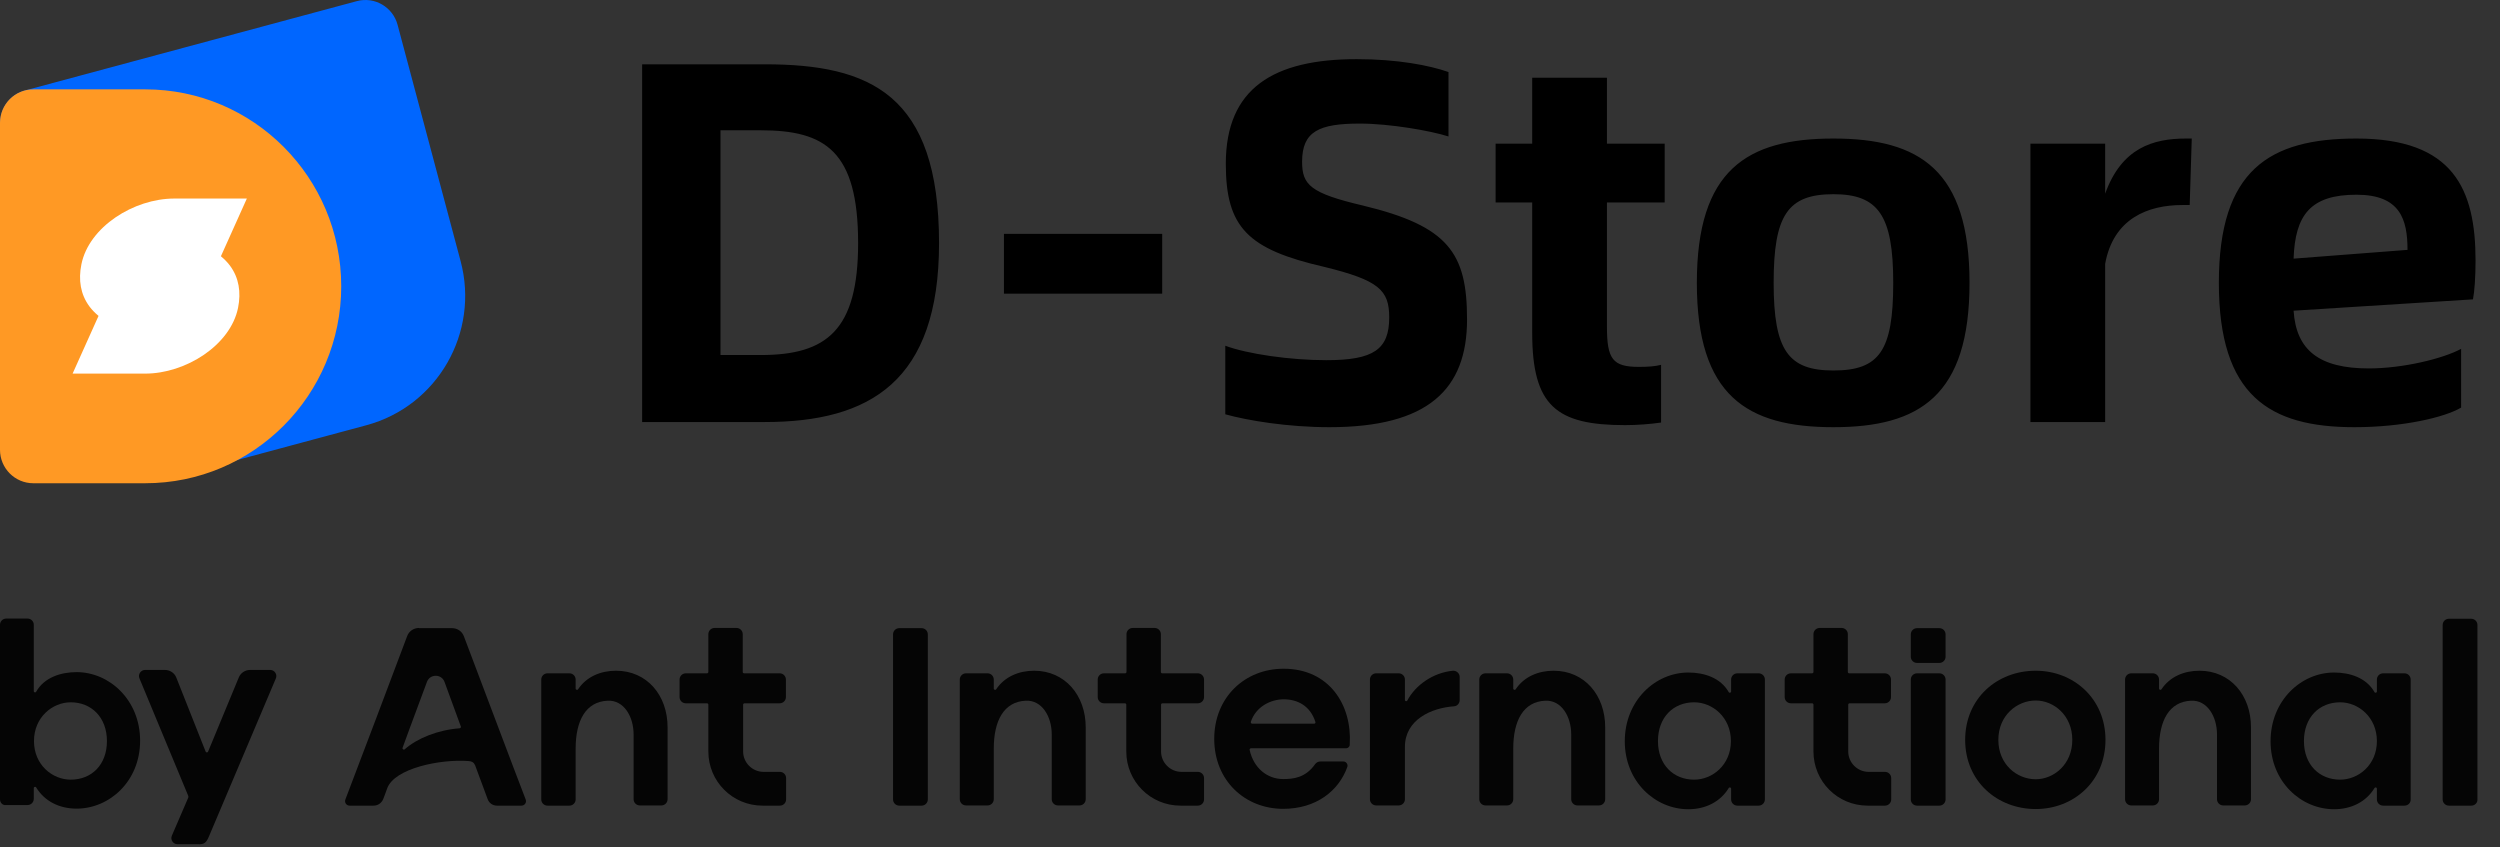 <svg width="776" height="263" viewBox="0 0 776 263" fill="none" xmlns="http://www.w3.org/2000/svg">
<rect x="0" y="0" width="776" height="263" fill="#333333" stroke="none"/>
<path fill-rule="evenodd" clip-rule="evenodd" d="M7.736 28.087L110.743 0.357C116.261 -1.129 121.933 2.161 123.412 7.705L142.979 81.074C148.894 103.253 135.793 126.05 113.718 131.993L50.685 148.962C39.647 151.933 28.302 145.352 25.344 134.262L0.421 40.815C-1.057 35.27 2.218 29.572 7.736 28.087Z" fill="#0066FF"/>
<path fill-rule="evenodd" clip-rule="evenodd" d="M10.342 27.736H45.07V27.736L45.07 27.736C78.675 27.736 105.918 55.106 105.918 88.868C105.918 122.63 78.675 150 45.07 150L45.069 150V150H10.342C4.629 150 -0.002 145.347 -0.002 139.607V38.128C-0.002 32.389 4.629 27.736 10.342 27.736Z" fill="#FF9924"/>
<path d="M68.568 79.548L76.622 61.629H54.099C41.52 61.629 27.623 70.438 25.269 82.032C24.276 86.918 25.006 91.381 27.731 95.082L27.892 95.296C28.6 96.22 29.462 97.108 30.422 97.913L30.588 98.05L22.535 115.969H45.058C57.637 115.969 71.534 107.16 73.888 95.566C74.88 90.68 74.151 86.218 71.426 82.516L71.265 82.302C70.557 81.378 69.695 80.491 68.736 79.686L68.568 79.548Z" fill="white"/>
<path d="M199.32 19.96H237.4C270.04 19.96 291.48 29.24 291.48 75.48C291.48 118.36 270.04 131 237.4 131H199.32V19.96ZM223.64 110.2H236.12C256.6 110.2 266.36 102.52 266.36 75.48C266.36 46.84 256.12 40.44 236.12 40.44H223.64V110.2ZM311.622 91.16V72.6H360.743V91.16H311.622ZM412.651 132.6C399.691 132.6 387.211 130.52 380.331 128.6V107.32C387.211 109.88 400.491 111.8 411.691 111.8C426.411 111.8 431.211 108.44 431.211 98.52C431.211 90.04 428.011 87 411.051 82.84C387.371 77.4 380.491 70.68 380.491 50.84C380.491 27.32 395.371 18.36 421.131 18.36C433.771 18.36 443.691 20.28 449.611 22.36V42.36C444.171 40.6 431.371 38.36 422.091 38.36C409.451 38.36 404.171 40.76 404.171 50.2C404.171 57.4 406.731 59.96 423.051 63.8C449.611 70.2 455.371 78.52 455.371 99.16C455.371 120.92 443.211 132.6 412.651 132.6ZM516.716 62.84H498.796V101.4C498.796 111.48 500.556 113.88 508.716 113.88C511.436 113.88 513.836 113.72 515.596 113.24V131.16C512.236 131.64 508.236 131.96 504.396 131.96C483.116 131.96 475.596 126.04 475.596 103.32V62.84H464.236V44.6H475.596V24.12H498.796V44.6H516.716V62.84ZM569.1 132.6C542.22 132.6 526.7 122.84 526.7 87.8C526.7 52.76 542.22 43 569.1 43C595.82 43 611.34 52.76 611.34 87.8C611.34 122.84 595.82 132.6 569.1 132.6ZM569.1 115C583.34 115 587.66 108.92 587.66 87.8C587.66 66.84 583.02 60.28 569.1 60.28C554.86 60.28 550.54 66.84 550.54 87.8C550.54 108.92 555.18 115 569.1 115ZM678.563 43H680.323L679.683 63.64H677.443C666.723 63.64 656.003 67.8 653.443 81.88V131H630.243V44.6H653.443V60.12C658.562 45.88 668.323 43 678.563 43ZM768.411 80.92C768.411 85.88 768.091 90.52 767.611 92.92L711.931 96.44C712.731 108.76 719.931 114.36 735.291 114.36C745.851 114.36 758.331 111.32 763.931 108.28V126.52C758.811 129.56 745.851 132.6 730.811 132.6C704.411 132.6 688.731 122.84 688.731 87.8C688.731 52.76 704.411 43 731.451 43C761.531 43 768.411 58.68 768.411 80.92ZM711.931 80.28L747.291 77.56C747.291 68.12 745.051 60.44 731.451 60.44C717.211 60.44 712.411 66.68 711.931 80.28Z" fill="black"/>
<path d="M61.295 262.044H55.091C53.726 262.044 52.796 260.617 53.354 259.376L58.379 247.713C58.504 247.465 58.504 247.154 58.379 246.906L43.303 210.612C42.745 209.371 43.676 207.945 45.041 207.945H51.183C52.734 207.945 54.161 208.875 54.719 210.302L63.839 233.319C63.963 233.629 64.459 233.629 64.584 233.319L74.138 210.24C74.758 208.813 76.123 207.945 77.674 207.945H83.878C85.243 207.945 86.174 209.371 85.615 210.612L64.832 259.687C64.025 261.548 63.467 262.168 61.295 262.044Z" fill="black" fill-opacity="0.9"/>
<path d="M0 248.085V193.923C0 192.869 0.869 192 1.923 192H8.562C9.616 192 10.485 192.869 10.485 193.923V214.521C10.485 214.955 11.043 215.079 11.229 214.707C13.711 210.302 18.86 208.627 23.762 208.627C33.998 208.627 43.491 217.313 43.491 229.907C43.491 242.501 33.998 251.001 23.762 251.001C18.426 251.001 13.835 248.705 11.229 244.425C11.043 244.052 10.485 244.238 10.485 244.611V247.961C10.485 249.016 9.616 249.884 8.562 249.884H1.923C0.869 250.07 0 249.202 0 248.085ZM21.962 242.005C28.415 242.005 33.192 237.414 33.192 230.031C33.192 222.648 28.353 217.995 21.962 217.995C16.255 217.995 10.547 222.648 10.547 230.031C10.547 237.414 16.255 242.005 21.962 242.005Z" fill="black" fill-opacity="0.9"/>
<path d="M130.04 194.916C128.427 194.916 126.938 195.909 126.379 197.46C122.843 206.89 110.373 239.958 107.209 248.147C106.836 249.078 107.519 250.07 108.511 250.07H115.956C117.259 250.07 118.376 249.326 118.934 248.085C118.934 248.085 120.051 245.169 120.175 244.735C122.409 238.469 136.74 235.553 145.488 236.235C146.48 236.297 147.101 236.669 147.473 237.538C147.721 238.158 151.382 248.085 151.382 248.085C151.816 249.264 152.933 250.07 154.236 250.07H161.867C162.859 250.07 163.542 249.078 163.169 248.147C160.005 240.02 147.597 206.952 143.999 197.522C143.44 195.971 141.951 194.978 140.338 194.978H130.04V194.916ZM142.696 226.06C135.933 226.557 129.481 229.163 125.635 232.575C125.324 232.885 124.828 232.513 124.952 232.14C125.697 230.093 127.496 225.13 132.521 211.667C133.452 209.123 137.05 209.123 137.981 211.667C141.021 219.918 142.572 224.137 143.068 225.564C143.13 225.75 142.944 225.998 142.696 226.06Z" fill="black" fill-opacity="0.9"/>
<path d="M207.218 225.75V248.085C207.218 249.14 206.349 250.008 205.294 250.008H198.594C197.539 250.008 196.671 249.14 196.671 248.085V227.984C196.671 222.4 193.631 217.251 188.605 217.499C181.843 217.809 178.679 223.641 178.679 232.389V248.147C178.679 249.202 177.81 250.07 176.756 250.07H169.931C168.876 250.07 168.008 249.202 168.008 248.147V210.922C168.008 209.868 168.876 208.999 169.931 208.999H176.756C177.81 208.999 178.679 209.868 178.679 210.922V213.714C178.679 214.149 179.237 214.273 179.423 213.962C182.029 210.054 186.434 208.193 191.211 208.193C200.827 208.193 207.218 215.824 207.218 225.75Z" fill="black" fill-opacity="0.9"/>
<path d="M242.022 218.305C243.077 218.305 243.945 217.437 243.945 216.382V210.922C243.945 209.868 243.077 208.999 242.022 208.999H230.979C230.73 208.999 230.544 208.813 230.544 208.565V196.839C230.544 195.785 229.676 194.916 228.621 194.916H221.797C220.742 194.916 219.873 195.785 219.873 196.839V208.565C219.873 208.813 219.687 208.999 219.439 208.999H212.863C211.808 208.999 210.939 209.868 210.939 210.922V216.382C210.939 217.437 211.808 218.305 212.863 218.305H219.439C219.687 218.305 219.873 218.491 219.873 218.74V225.192V233.257C219.873 242.563 227.38 250.07 236.686 250.07H242.084C243.139 250.07 244.007 249.202 244.007 248.147V241.509C244.007 240.454 243.139 239.585 242.084 239.585H236.997C233.522 239.585 230.668 236.732 230.668 233.257V218.74C230.668 218.491 230.855 218.305 231.103 218.305H242.022Z" fill="black" fill-opacity="0.9"/>
<path d="M585.045 218.305C586.1 218.305 586.969 217.437 586.969 216.382V210.922C586.969 209.868 586.1 208.999 585.045 208.999H574.002C573.754 208.999 573.568 208.813 573.568 208.565V196.839C573.568 195.785 572.699 194.916 571.645 194.916H564.82C563.765 194.916 562.897 195.785 562.897 196.839V208.565C562.897 208.813 562.711 208.999 562.463 208.999H555.886C554.831 208.999 553.963 209.868 553.963 210.922V216.382C553.963 217.437 554.831 218.305 555.886 218.305H562.463C562.711 218.305 562.897 218.491 562.897 218.74V225.192V233.257C562.897 242.563 570.404 250.07 579.71 250.07H585.107C586.162 250.07 587.031 249.202 587.031 248.147V241.509C587.031 240.454 586.162 239.585 585.107 239.585H580.02C576.546 239.585 573.692 236.732 573.692 233.257V218.74C573.692 218.491 573.878 218.305 574.126 218.305H585.045Z" fill="black" fill-opacity="0.9"/>
<path d="M453.085 210.116V217.313C453.085 218.305 452.34 219.174 451.348 219.236C444.275 219.732 436.086 223.393 436.086 231.83V248.085C436.086 249.14 435.217 250.008 434.162 250.008H427.152C426.097 250.008 425.229 249.14 425.229 248.085V210.922C425.229 209.868 426.097 208.999 427.152 208.999H434.162C435.217 208.999 436.086 209.868 436.086 210.922V217.251C436.086 217.685 436.644 217.809 436.83 217.437C439.374 212.66 444.771 208.813 450.975 208.193C452.092 208.131 453.085 208.999 453.085 210.116Z" fill="black" fill-opacity="0.9"/>
<path d="M417.783 232.265H388.314C388.066 232.265 387.818 232.513 387.88 232.761C389.121 238.407 393.339 241.819 398.303 241.819C401.405 241.819 405.251 241.447 408.229 237.166C408.601 236.669 409.222 236.359 409.842 236.359H416.977C417.845 236.359 418.466 237.228 418.218 238.034C415.55 245.541 408.477 251.063 398.303 251.063C386.391 251.063 376.898 242.253 376.898 229.349C376.898 216.444 386.391 207.572 398.427 207.572C412.634 207.572 419.707 218.864 418.962 231.024C419.024 231.706 418.466 232.265 417.783 232.265ZM388.686 224.634H407.919C408.167 224.634 408.415 224.385 408.291 224.075C406.74 219.174 402.832 217.065 398.489 217.065C394.394 217.065 389.803 219.36 388.252 224.075C388.19 224.385 388.438 224.634 388.686 224.634Z" fill="black" fill-opacity="0.9"/>
<path d="M698.705 225.75V248.085C698.705 249.14 697.836 250.008 696.782 250.008H690.081C689.027 250.008 688.158 249.14 688.158 248.085V227.984C688.158 222.4 685.118 217.251 680.093 217.499C673.33 217.809 670.166 223.641 670.166 232.389V248.085C670.166 249.14 669.298 250.008 668.243 250.008H661.542C660.488 250.008 659.619 249.14 659.619 248.085V210.923C659.619 209.868 660.488 208.999 661.542 208.999H668.243C669.298 208.999 670.166 209.868 670.166 210.923V213.714C670.166 214.149 670.724 214.273 670.911 213.963C673.516 210.054 677.921 208.193 682.698 208.193C692.315 208.193 698.705 215.824 698.705 225.75Z" fill="black" fill-opacity="0.9"/>
<path d="M746.351 250.07H739.712C738.658 250.07 737.789 249.202 737.789 248.147V244.797C737.789 244.425 737.293 244.238 737.044 244.611C734.439 248.892 729.848 251.187 724.512 251.187C714.275 251.187 704.783 242.687 704.783 230.093C704.783 217.437 714.275 208.751 724.512 208.751C729.413 208.751 734.501 210.364 737.044 214.831C737.231 215.203 737.789 215.017 737.789 214.645V210.923C737.789 209.868 738.658 208.999 739.712 208.999H746.351C747.405 208.999 748.274 209.868 748.274 210.923V248.085C748.336 249.202 747.467 250.07 746.351 250.07ZM737.789 230.031C737.789 222.648 732.081 217.995 726.373 217.995C719.921 217.995 715.144 222.648 715.144 230.031C715.144 237.414 719.983 242.005 726.373 242.005C732.081 242.005 737.789 237.414 737.789 230.031Z" fill="black" fill-opacity="0.9"/>
<path d="M498.252 225.75V248.085C498.252 249.14 497.383 250.008 496.329 250.008H489.628C488.573 250.008 487.705 249.14 487.705 248.085V227.984C487.705 222.4 484.665 217.251 479.64 217.499C472.877 217.809 469.713 223.641 469.713 232.389V248.085C469.713 249.14 468.844 250.008 467.79 250.008H461.089C460.035 250.008 459.166 249.14 459.166 248.085V210.923C459.166 209.868 460.035 208.999 461.089 208.999H467.79C468.844 208.999 469.713 209.868 469.713 210.923V213.714C469.713 214.149 470.271 214.273 470.457 213.963C473.063 210.054 477.468 208.193 482.245 208.193C491.862 208.193 498.252 215.824 498.252 225.75Z" fill="black" fill-opacity="0.9"/>
<path d="M767.075 250.07H760.126C759.072 250.07 758.203 249.202 758.203 248.147V193.985C758.203 192.931 759.072 192.062 760.126 192.062H767.075C768.13 192.062 768.998 192.931 768.998 193.985V248.147C769.06 249.202 768.192 250.07 767.075 250.07Z" fill="black" fill-opacity="0.9"/>
<path d="M286.071 250.07H279.122C278.068 250.07 277.199 249.202 277.199 248.147V196.901C277.199 195.847 278.068 194.978 279.122 194.978H286.071C287.126 194.978 287.994 195.847 287.994 196.901V248.147C287.994 249.202 287.126 250.07 286.071 250.07Z" fill="black" fill-opacity="0.9"/>
<path d="M337.006 225.75V248.085C337.006 249.14 336.137 250.008 335.082 250.008H328.382C327.327 250.008 326.459 249.14 326.459 248.085V227.984C326.459 222.4 323.419 217.251 318.393 217.499C311.631 217.809 308.467 223.641 308.467 232.389V248.085C308.467 249.14 307.598 250.008 306.544 250.008H299.843C298.788 250.008 297.92 249.14 297.92 248.085V210.922C297.92 209.868 298.788 208.999 299.843 208.999H306.544C307.598 208.999 308.467 209.868 308.467 210.922V213.714C308.467 214.149 309.025 214.273 309.211 213.962C311.817 210.054 316.222 208.193 320.999 208.193C330.553 208.193 337.006 215.824 337.006 225.75Z" fill="black" fill-opacity="0.9"/>
<path d="M371.811 218.305C372.866 218.305 373.734 217.437 373.734 216.382V210.922C373.734 209.868 372.866 208.999 371.811 208.999H360.768C360.52 208.999 360.333 208.813 360.333 208.565V196.839C360.333 195.785 359.465 194.916 358.41 194.916H351.586C350.531 194.916 349.662 195.785 349.662 196.839V208.565C349.662 208.813 349.476 208.999 349.228 208.999H342.652C341.597 208.999 340.729 209.868 340.729 210.922V216.382C340.729 217.437 341.597 218.305 342.652 218.305H349.166C349.414 218.305 349.6 218.491 349.6 218.74V225.192V233.257C349.6 242.563 357.107 250.07 366.413 250.07H371.811C372.866 250.07 373.734 249.202 373.734 248.147V241.509C373.734 240.454 372.866 239.585 371.811 239.585H366.724C363.249 239.585 360.395 236.732 360.395 233.257V218.74C360.395 218.491 360.582 218.305 360.83 218.305H371.811Z" fill="black" fill-opacity="0.9"/>
<path d="M545.899 250.07H539.261C538.206 250.07 537.338 249.202 537.338 248.147V244.797C537.338 244.425 536.841 244.238 536.593 244.611C533.988 248.892 529.397 251.187 524.061 251.187C513.824 251.187 504.332 242.687 504.332 230.093C504.332 217.437 513.824 208.751 524.061 208.751C528.962 208.751 534.05 210.364 536.593 214.831C536.779 215.203 537.338 215.017 537.338 214.645V210.923C537.338 209.868 538.206 208.999 539.261 208.999H545.899C546.954 208.999 547.823 209.868 547.823 210.923V248.085C547.823 249.202 546.954 250.07 545.899 250.07ZM537.276 230.031C537.276 222.648 531.568 217.995 525.86 217.995C519.408 217.995 514.631 222.648 514.631 230.031C514.631 237.414 519.47 242.005 525.86 242.005C531.568 242.005 537.276 237.414 537.276 230.031Z" fill="black" fill-opacity="0.9"/>
<path d="M653.541 229.659C653.541 242.501 643.676 251.125 631.889 251.125C619.915 251.125 609.988 242.501 609.988 229.659C609.988 216.816 619.853 208.193 631.889 208.193C643.614 208.193 653.541 216.816 653.541 229.659ZM643.242 229.659C643.242 222.028 637.472 217.437 631.889 217.437C626.119 217.437 620.287 222.028 620.287 229.659C620.287 237.29 626.057 241.881 631.889 241.881C637.472 241.881 643.242 237.29 643.242 229.659Z" fill="black" fill-opacity="0.9"/>
<path d="M601.983 250.07H595.035C593.98 250.07 593.111 249.202 593.111 248.147V210.922C593.111 209.868 593.98 208.999 595.035 208.999H601.983C603.038 208.999 603.906 209.868 603.906 210.922V248.147C603.906 249.202 603.038 250.07 601.983 250.07Z" fill="black" fill-opacity="0.9"/>
<path d="M601.983 205.773H595.035C593.98 205.773 593.111 204.905 593.111 203.85V196.901C593.111 195.847 593.98 194.978 595.035 194.978H601.983C603.038 194.978 603.906 195.847 603.906 196.901V203.85C603.906 204.905 603.038 205.773 601.983 205.773Z" fill="black" fill-opacity="0.9"/>
</svg>
